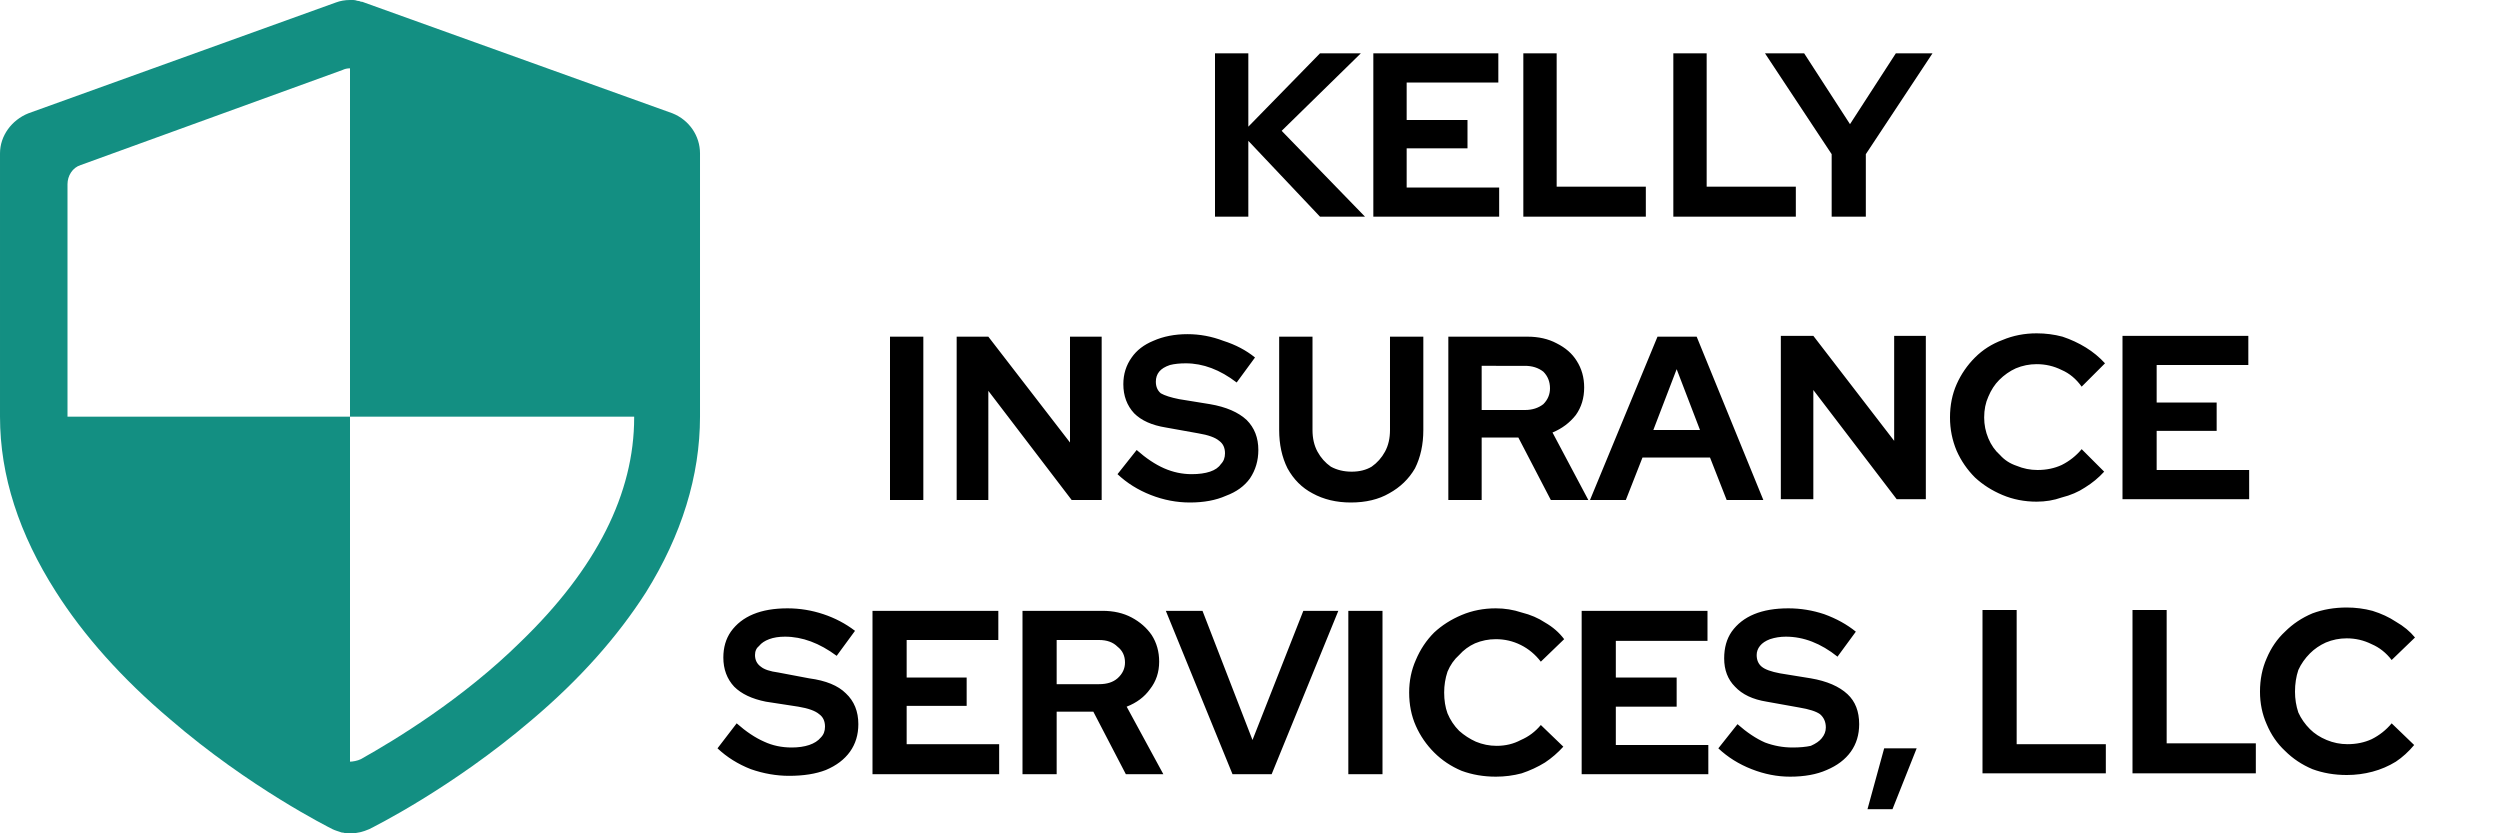 <svg version="1.2" xmlns="http://www.w3.org/2000/svg" viewBox="0 0 300 100" width="300" height="100"><style>.a{fill:#138f82}</style><path class="a" d="m80.7 13.6l-37-13.3q-0.2-0.1-0.4-0.1-0.2-0.1-0.4-0.1-0.3-0.1-0.5-0.1-0.2 0-0.4 0-0.9 0-1.7 0.3l-36.9 13.3c-2 0.8-3.4 2.7-3.4 4.8v31.6c0 7.1 2.3 14.1 6.7 21 3.3 5.2 7.9 10.4 13.7 15.3 9.5 8.2 19.1 13 19.5 13.2q0.2 0.1 0.5 0.2 0.3 0.1 0.6 0.2 0.2 0 0.5 0.1 0.3 0 0.6 0c0.8 0 1.5-0.2 2.2-0.5 0.4-0.2 9.9-4.9 19.5-13.1 5.8-4.9 10.3-10 13.7-15.3 4.3-6.9 6.5-14 6.5-21.1v-31.6c0-2.1-1.3-4-3.3-4.8zm-72.6 36.4v-27.9c0-1 0.6-2 1.6-2.3l31.4-11.4q0.4-0.2 0.9-0.2v41.8h34.1q0 0 0 0.1c0 9.1-4.5 18.1-13.6 26.9-7 6.9-15.1 11.8-19.2 14.1-0.4 0.2-1 0.3-1.3 0.3v-41.4z"/><path  d="m149.8 26h-4v-19.6h4v8.8l8.6-8.8h4.9l-9.5 9.3 10 10.3h-5.4l-8.6-9.1zm30.1 0h-15.1v-19.6h15v3.5h-11v4.5h7.3v3.4h-7.3v4.7h11.1zm17.6 0h-14.7v-19.6h4v16h10.7zm18 0h-14.7v-19.6h4v16h10.7zm8.4 0h-4.1v-7.5l-8-12.1h4.7l5.5 8.5 5.5-8.5h4.4l-8 12.1zm-113.1 34h-4v-19.6h4zm7.8 0h-3.8v-19.6h3.8l9.8 12.7v-12.7h3.8v19.6h-3.6l-10-13.1zm24.2 0.3q-2.4 0-4.7-0.9-2.3-0.9-4-2.5l2.3-2.9q1.7 1.5 3.3 2.2 1.6 0.7 3.3 0.7 1.3 0 2.2-0.3 0.9-0.3 1.3-0.9 0.5-0.5 0.5-1.3 0-1-0.7-1.5-0.7-0.6-2.5-0.9l-3.9-0.7q-2.5-0.4-3.8-1.7-1.3-1.4-1.3-3.5 0-1.8 1-3.2 0.9-1.3 2.6-2 1.8-0.8 4.1-0.8 2.2 0 4.3 0.8 2.2 0.7 3.8 2l-2.2 3q-3-2.3-6.1-2.3-1.1 0-1.9 0.2-0.9 0.3-1.3 0.8-0.4 0.5-0.4 1.2 0 0.9 0.6 1.4 0.7 0.4 2.2 0.7l3.7 0.6q2.9 0.5 4.4 1.9 1.4 1.4 1.4 3.6 0 1.9-1 3.4-1 1.4-2.9 2.1-1.8 0.8-4.3 0.8zm19.3 0q-2.6 0-4.6-1.1-1.9-1-3-3-1-2-1-4.6v-11.2h4v11.2q0 1.5 0.6 2.6 0.6 1.1 1.6 1.8 1.1 0.6 2.5 0.6 1.4 0 2.4-0.6 1-0.7 1.6-1.8 0.6-1.1 0.6-2.6v-11.2h4v11.2q0 2.6-1 4.6-1.1 1.9-3.1 3-1.9 1.1-4.6 1.1zm15.7-0.3h-4v-19.6h9.5q2 0 3.5 0.8 1.6 0.8 2.4 2.1 0.9 1.4 0.9 3.2 0 1.9-1 3.3-1.1 1.4-2.8 2.1l4.3 8.1h-4.5l-3.9-7.5h-4.4zm0-16.1v5.3h5.2q1.3 0 2.2-0.7 0.8-0.8 0.8-1.9 0-1.2-0.8-2-0.9-0.7-2.2-0.7zm17.3 16.1h-4.3l8.1-19.6h4.7l8 19.6h-4.4l-2-5.1h-8.1zm6.1-15.7l-2.8 7.3h5.6zm16.4 15.6h-3.9v-19.6h3.9l9.7 12.6v-12.6h3.8v19.6h-3.5l-10-13.1zm26.8 0.3q-2.2 0-4.1-0.8-1.9-0.8-3.3-2.1-1.4-1.4-2.2-3.2-0.8-1.9-0.8-4 0-2.2 0.8-4 0.8-1.8 2.2-3.2 1.4-1.4 3.3-2.1 1.9-0.8 4.1-0.8 1.6 0 3.1 0.4 1.5 0.5 2.8 1.3 1.3 0.8 2.3 1.9l-2.8 2.8q-1-1.4-2.4-2-1.4-0.7-3-0.7-1.3 0-2.5 0.5-1.1 0.5-2 1.4-0.8 0.8-1.3 2-0.5 1.1-0.5 2.5 0 1.3 0.5 2.5 0.5 1.2 1.4 2 0.8 0.9 2 1.3 1.2 0.5 2.5 0.5 1.6 0 2.9-0.6 1.4-0.7 2.4-1.9l2.7 2.7q-1 1.1-2.3 1.9-1.2 0.8-2.8 1.2-1.4 0.5-3 0.5zm25.5-0.3h-15.2v-19.6h15.1v3.5h-11v4.5h7.2v3.4h-7.2v4.7h11.1zm-175.2 33.2q-2.3 0-4.6-0.8-2.3-0.9-4-2.5l2.3-3q1.7 1.5 3.3 2.2 1.5 0.7 3.3 0.7 1.2 0 2.1-0.3 0.9-0.3 1.4-0.9 0.5-0.5 0.5-1.3 0-1-0.7-1.5-0.7-0.6-2.5-0.9l-3.9-0.6q-2.5-0.5-3.8-1.8-1.3-1.4-1.3-3.5 0-1.8 0.9-3.1 1-1.4 2.7-2.1 1.7-0.7 4.1-0.7 2.2 0 4.3 0.7 2.1 0.7 3.8 2l-2.2 3q-3.1-2.3-6.2-2.3-1.1 0-1.9 0.3-0.8 0.3-1.2 0.8-0.5 0.4-0.5 1.1 0 0.9 0.7 1.4 0.6 0.5 2.1 0.7l3.7 0.7q3 0.4 4.4 1.8 1.5 1.4 1.5 3.7 0 1.9-1 3.3-1 1.4-2.9 2.2-1.8 0.7-4.4 0.7zm25.2-0.2h-15.2v-19.6h15.1v3.5h-11v4.5h7.2v3.4h-7.2v4.6h11.1zm6.9 0h-4.1v-19.6h9.6q2 0 3.5 0.8 1.5 0.8 2.4 2.1 0.9 1.4 0.9 3.2 0 1.9-1.1 3.3-1 1.4-2.8 2.1l4.4 8.1h-4.5l-3.9-7.5h-4.4zm0-16.1v5.3h5.1q1.4 0 2.2-0.7 0.9-0.8 0.9-1.9 0-1.2-0.9-1.9-0.8-0.8-2.2-0.8zm25.8 16.1h-4.7l-8-19.6h4.4l6 15.5 6.1-15.5h4.2zm13.3 0h-4.1v-19.6h4.1zm13.6 0.3q-2.2 0-4.1-0.7-1.9-0.8-3.3-2.2-1.4-1.4-2.2-3.2-0.8-1.8-0.8-4 0-2.1 0.8-3.9 0.8-1.9 2.2-3.3 1.4-1.3 3.3-2.1 1.9-0.8 4.1-0.8 1.6 0 3.1 0.5 1.6 0.4 2.8 1.2 1.4 0.8 2.3 2l-2.8 2.7q-1-1.3-2.4-2-1.4-0.7-3-0.7-1.3 0-2.5 0.5-1.1 0.5-1.9 1.4-0.9 0.8-1.4 2-0.4 1.2-0.4 2.5 0 1.4 0.4 2.5 0.5 1.2 1.4 2.1 0.9 0.8 2 1.3 1.2 0.5 2.5 0.5 1.6 0 2.9-0.7 1.4-0.6 2.4-1.8l2.7 2.6q-1 1.1-2.2 1.9-1.3 0.8-2.8 1.3-1.5 0.4-3.1 0.4zm25.5-0.3h-15.2v-19.6h15.1v3.6h-11v4.4h7.3v3.5h-7.3v4.6h11.1zm9.8 0.3q-2.3 0-4.6-0.9-2.3-0.9-4-2.5l2.3-2.9q1.7 1.5 3.3 2.2 1.6 0.6 3.3 0.6 1.3 0 2.2-0.2 0.9-0.4 1.3-0.9 0.5-0.6 0.5-1.3 0-1-0.7-1.6-0.7-0.5-2.5-0.8l-3.9-0.7q-2.5-0.4-3.8-1.8-1.3-1.3-1.3-3.4 0-1.9 0.9-3.2 1-1.4 2.7-2.1 1.7-0.7 4.1-0.7 2.2 0 4.3 0.7 2.2 0.8 3.8 2.1l-2.2 3q-3-2.4-6.2-2.4-1 0-1.9 0.3-0.8 0.3-1.2 0.8-0.4 0.5-0.4 1.1 0 0.9 0.6 1.4 0.6 0.5 2.2 0.8l3.7 0.6q2.9 0.5 4.4 1.9 1.4 1.3 1.4 3.6 0 1.9-1 3.3-1 1.4-2.9 2.2-1.8 0.8-4.4 0.8zm12.3 3.9h-3l2-7.3h3.9zm25.6-4.3h-14.8v-19.6h4.1v16.1h10.7zm18 0h-14.8v-19.6h4.1v16h10.7zm10.9 0.2q-2.2 0-4.1-0.7-1.9-0.8-3.3-2.2-1.4-1.3-2.2-3.2-0.8-1.8-0.8-3.9 0-2.2 0.8-4 0.8-1.9 2.2-3.2 1.4-1.4 3.3-2.2 1.9-0.7 4.1-0.7 1.6 0 3.1 0.4 1.6 0.5 2.8 1.3 1.4 0.8 2.3 1.9l-2.8 2.7q-1-1.3-2.4-1.9-1.4-0.7-3-0.7-1.3 0-2.5 0.5-1.1 0.5-1.9 1.3-0.9 0.9-1.4 2-0.4 1.2-0.4 2.6 0 1.3 0.4 2.5 0.5 1.1 1.4 2 0.8 0.8 2 1.3 1.2 0.5 2.5 0.5 1.6 0 2.9-0.6 1.4-0.7 2.4-1.9l2.7 2.6q-1 1.2-2.2 2-1.3 0.8-2.8 1.2-1.5 0.4-3.1 0.4z"/></svg>